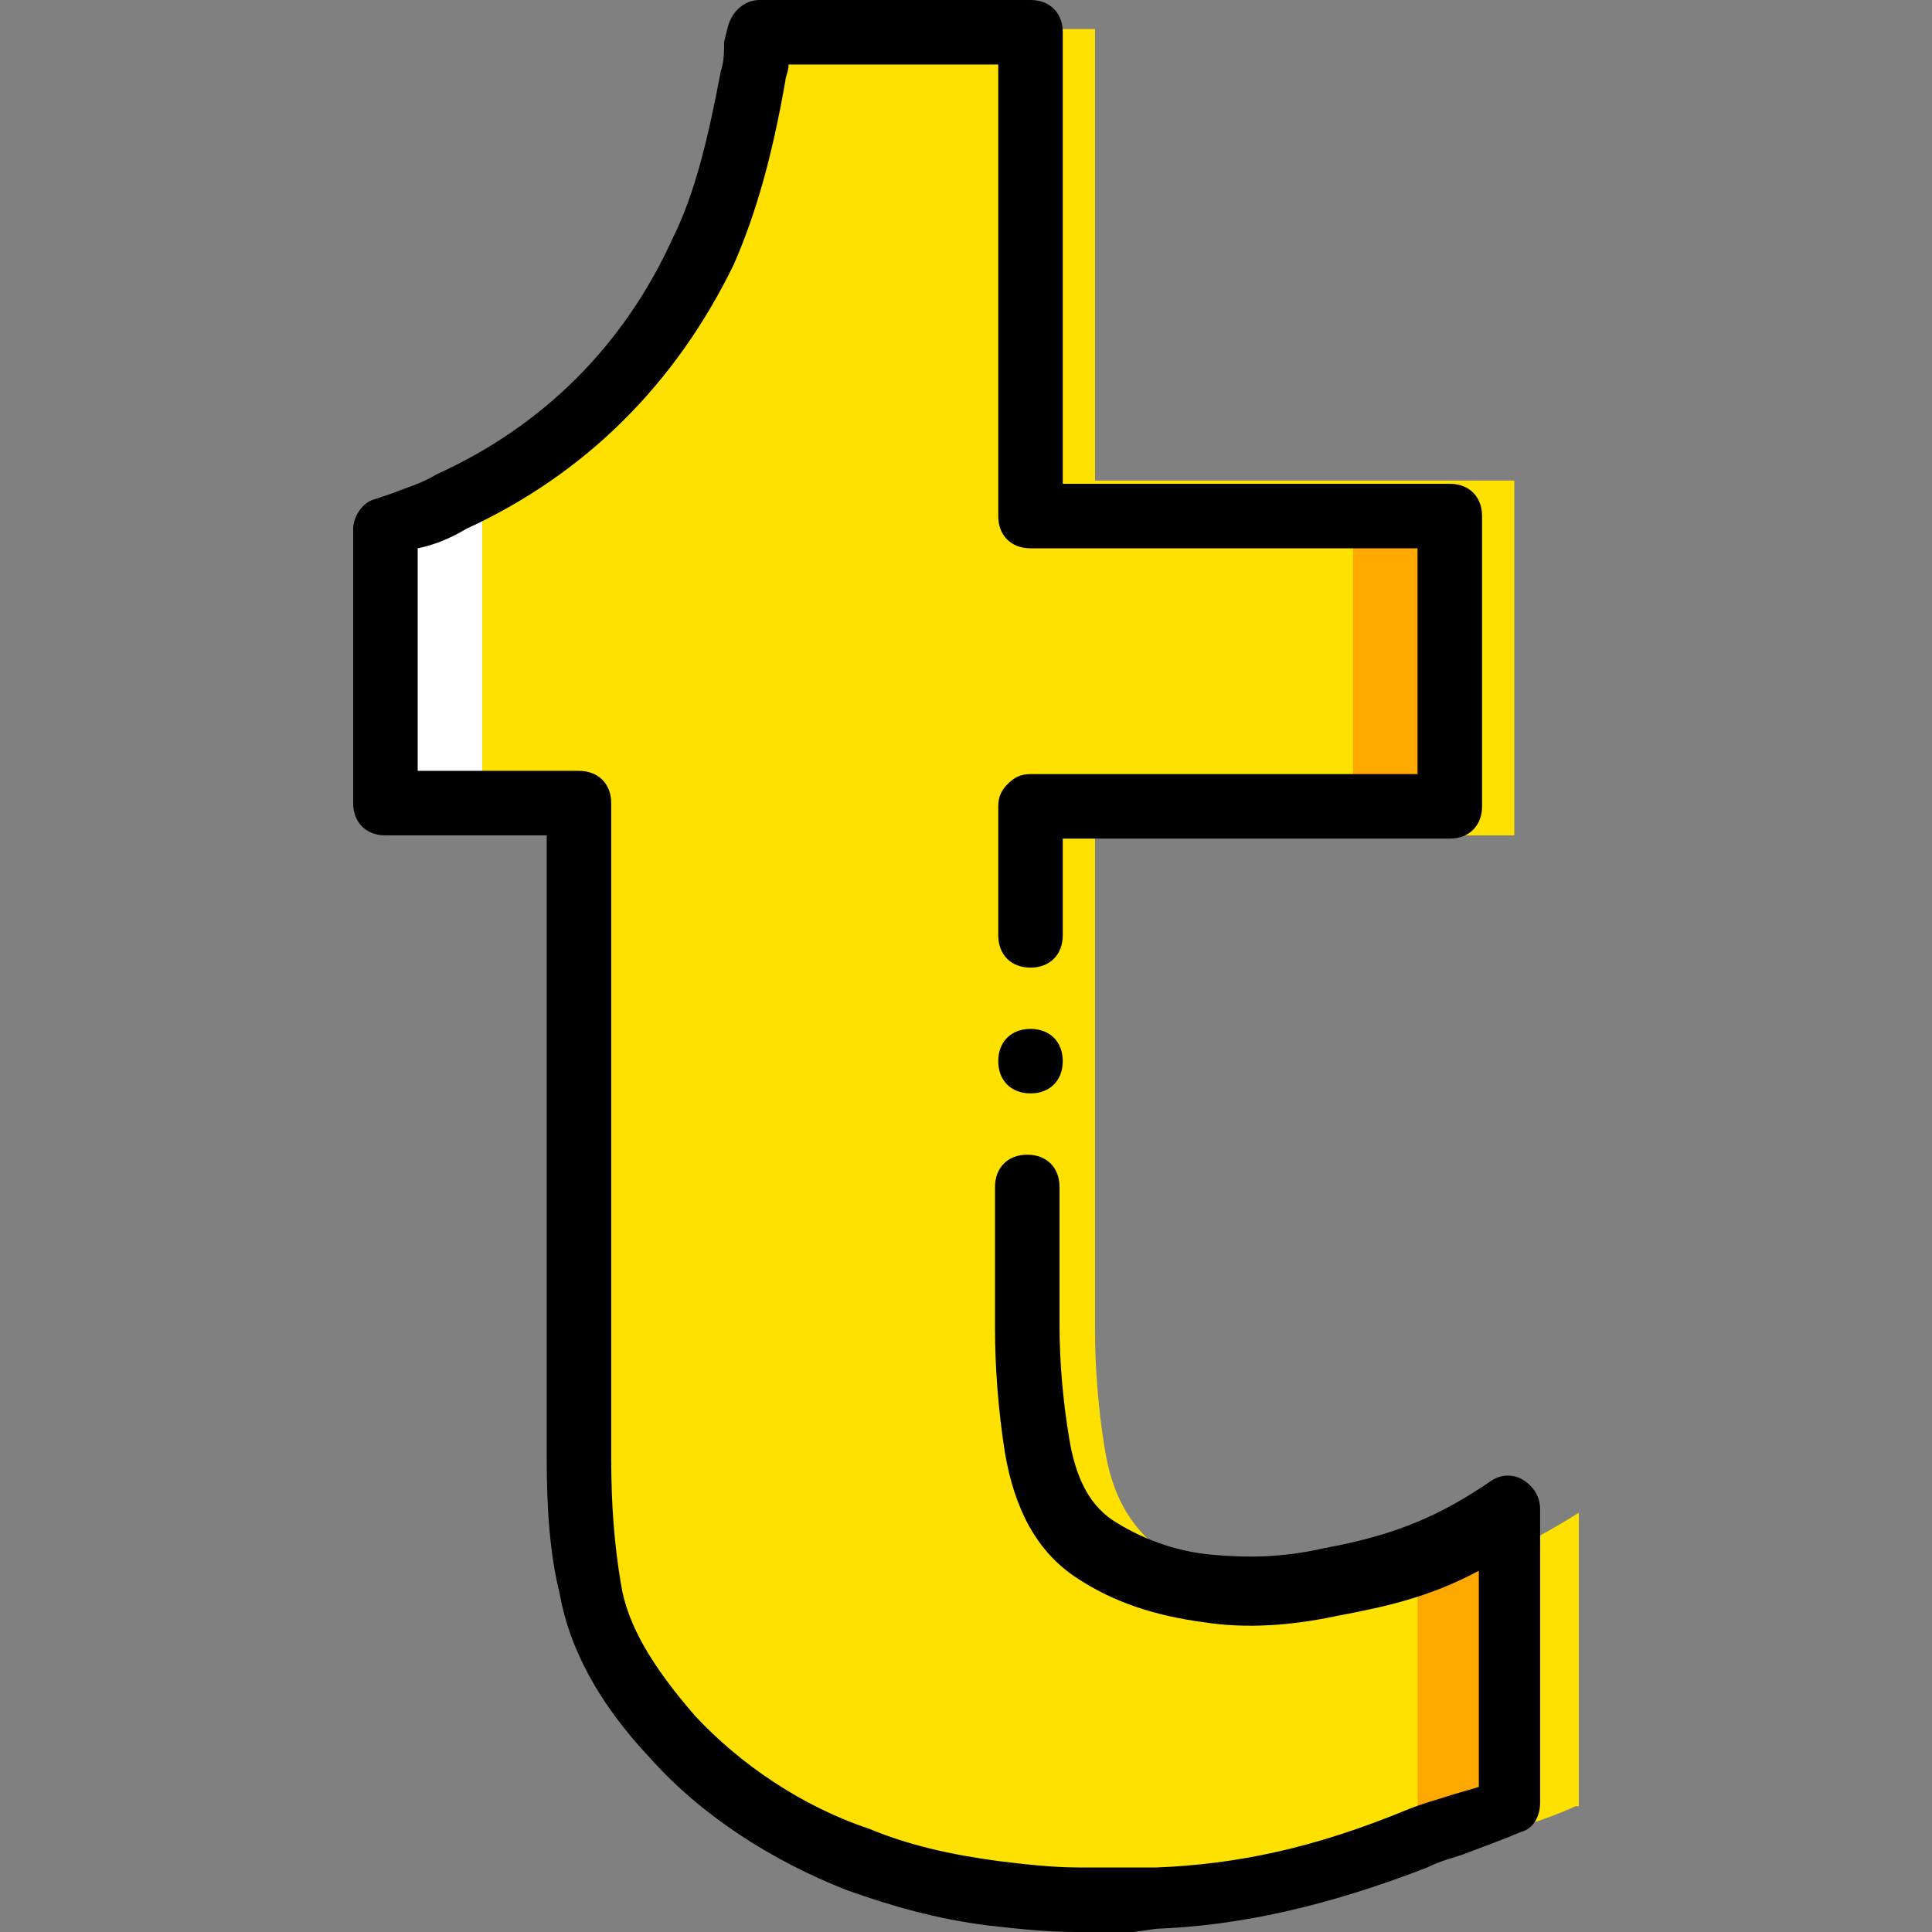 <?xml version="1.0" encoding="iso-8859-1"?>
<!-- Uploaded to: SVG Repo, www.svgrepo.com, Generator: SVG Repo Mixer Tools -->
<svg height="800px" width="800px" version="1.1" id="Layer_1" xmlns="http://www.w3.org/2000/svg" xmlns:xlink="http://www.w3.org/1999/xlink" 
	 viewBox="0 0 511.147 511.147" xml:space="preserve">
<rect x="0" y="0" width="511.147" height="511.147" fill="#808080" stroke="none"/>
<g transform="translate(1 1)">
	<g>
		<path style="fill:#FFE100;" d="M416.707,399.213v77.653c0,0,0,0-0.853,0c-9.387,4.267-14.507,5.12-23.893,8.533
			c-23.04,8.533-45.227,14.507-69.12,15.36c-2.56,0-4.267,0-6.827,0c-5.12,0-14.507,0-15.36,0c-7.68,0-15.36-0.853-22.187-1.707
			c-11.947-1.707-23.893-4.267-35.84-8.533c-18.773-6.827-35.84-17.92-49.493-32.427C182.893,447,173.507,434.2,170.947,418.84
			c-0.853-11.093-1.707-22.187-1.707-34.133c0-58.027,0-115.2,0-173.227h-51.2v-72.533c5.973-2.56,11.947-4.267,17.067-6.827
			c29.867-13.653,52.053-36.693,66.56-66.56c6.827-14.507,11.093-30.72,13.653-46.933c0.853-4.267,0.853-7.68,1.707-11.947h71.68
			v119.467H399.64v93.867H288.707c0,0,0,126.293,0,130.56c0,10.24,0.853,21.333,2.56,31.573c1.707,11.093,5.973,20.48,15.36,27.307
			c9.387,5.973,19.627,9.387,30.72,11.093c11.093,0.853,21.333,0,32.427-1.707C387.693,414.573,400.493,409.453,416.707,399.213"/>
		<path style="fill:#FFE100;" d="M399.64,399.213v77.653c0,0,0,0-0.853,0c-9.387,4.267-14.507,5.12-23.893,8.533
			c-23.04,8.533-45.227,14.507-69.12,15.36c-2.56,0-4.267,0-6.827,0c-5.12,0-14.507,0-15.36,0c-7.68,0-15.36-0.853-22.187-1.707
			c-11.947-1.707-23.893-4.267-35.84-8.533c-17.92-6.827-35.84-17.92-49.493-32.427C165.827,447,156.44,434.2,153.88,418.84
			c-0.853-11.093-1.707-22.187-1.707-34.133c0-58.027,0-115.2,0-173.227h-51.2v-72.533c5.973-2.56,11.947-4.267,17.067-6.827
			c29.867-13.653,52.053-36.693,66.56-66.56c6.827-14.507,11.093-30.72,13.653-46.933c0.853-4.267,0.853-7.68,1.707-11.947h71.68
			v128h110.933v76.8H271.64c0,0,0,134.827,0,139.093c0,10.24,0.853,21.333,2.56,31.573c1.707,11.093,5.973,20.48,15.36,27.307
			c9.387,5.973,19.627,9.387,30.72,11.093c11.093,0.853,21.333,0,32.427-1.707C370.627,414.573,383.427,409.453,399.64,399.213"/>
	</g>
	<polygon style="fill:#FFA800;" points="356.973,211.48 382.573,211.48 382.573,134.68 356.973,134.68 	"/>
	<polygon style="fill:#FFFFFF;" points="100.973,211.48 126.573,211.48 126.573,134.68 100.973,134.68 	"/>
	<path style="fill:#FFA800;" d="M399.64,484.547h-25.6v-64c0-11.947,9.387-21.333,21.333-21.333h4.267V484.547z"/>
	<path d="M298.947,510.147c-5.12,0-14.507,0-15.36,0c-7.68,0-15.36-0.853-23.04-1.707c-13.653-1.707-25.6-5.12-37.547-9.387
		c-19.627-7.68-38.4-19.627-52.053-34.987c-13.653-14.507-21.333-29.013-23.893-43.52c-2.56-10.24-3.413-22.187-3.413-35.84
		c0-46.08,0-91.307,0-136.533v-28.16h-42.667c-5.12,0-8.533-3.413-8.533-8.533v-72.533c0-3.413,2.56-6.827,5.12-7.68l5.12-1.707
		c4.267-1.707,7.68-2.56,11.947-5.12c28.16-12.8,49.493-34.133,62.293-62.293c5.973-11.947,9.387-26.453,12.8-44.373
		c0.853-2.56,0.853-5.12,0.853-7.68l0.853-3.413C192.28,2.413,195.693-1,199.96-1h71.68c5.12,0,8.533,3.413,8.533,8.533V127h102.4
		c5.12,0,8.533,3.413,8.533,8.533v76.8c0,5.12-3.413,8.533-8.533,8.533h-102.4v25.6c0,5.12-3.413,8.533-8.533,8.533l0,0
		c-5.12,0-8.533-3.413-8.533-8.533v-34.133c0-2.56,0.853-4.267,2.56-5.973c1.707-1.707,3.413-2.56,5.973-2.56h102.4v-59.733h-102.4
		c-5.12,0-8.533-3.413-8.533-8.533V16.067H207.64c0,1.707-0.853,3.413-0.853,4.267c-3.413,19.627-7.68,34.987-13.653,48.64
		c-15.36,31.573-39.253,55.467-70.827,69.973c-4.267,2.56-8.533,4.267-12.8,5.12v58.88h42.667c5.12,0,8.533,3.413,8.533,8.533
		v36.693c0,45.227,0,90.453,0,136.533c0,12.8,0.853,23.04,2.56,33.28c1.707,11.093,8.533,22.187,19.627,34.987
		c11.947,12.8,28.16,23.893,46.08,29.867c10.24,4.267,21.333,6.827,34.133,8.533c6.827,0.853,14.507,1.707,21.333,1.707
		c0.853,0,10.24,0,14.507,0h5.973c21.333-0.853,41.813-5.12,66.56-15.36c4.267-1.707,7.68-2.56,10.24-3.413
		c2.56-0.853,5.973-1.707,8.533-2.56v-57.173c-12.8,6.827-23.893,9.387-37.547,11.947c-11.947,2.56-23.893,3.413-34.987,1.707
		c-12.8-1.707-23.893-5.12-34.133-11.947c-10.24-6.827-16.213-17.92-18.773-33.28c-1.707-11.093-2.56-22.187-2.56-32.427
		c0-2.56,0-5.973,0-37.547c0-5.12,3.413-8.533,8.533-8.533l0,0c5.12,0,8.533,3.413,8.533,8.533c0,30.72,0,34.987,0,36.693
		c0,9.387,0.853,19.627,2.56,29.867c1.707,10.24,5.12,17.067,11.093,21.333c7.68,5.12,17.067,8.533,26.453,9.387
		c9.387,0.853,18.773,0.853,29.867-1.707c18.773-3.413,30.72-8.533,44.373-17.92c2.56-1.707,5.973-1.707,8.533,0
		c2.56,1.707,4.267,4.267,4.267,7.68v77.653c0,3.413-1.707,6.827-5.12,7.68c-5.973,2.56-11.093,4.267-15.36,5.973
		c-2.56,0.853-5.973,1.707-9.387,3.413c-26.453,10.24-49.493,15.36-71.68,16.213L298.947,510.147
		C299.8,510.147,298.947,510.147,298.947,510.147z"/>
	<path d="M280.173,279.747c0-5.12-3.413-8.533-8.533-8.533s-8.533,3.413-8.533,8.533s3.413,8.533,8.533,8.533
		S280.173,284.867,280.173,279.747"/>
</g>
</svg>